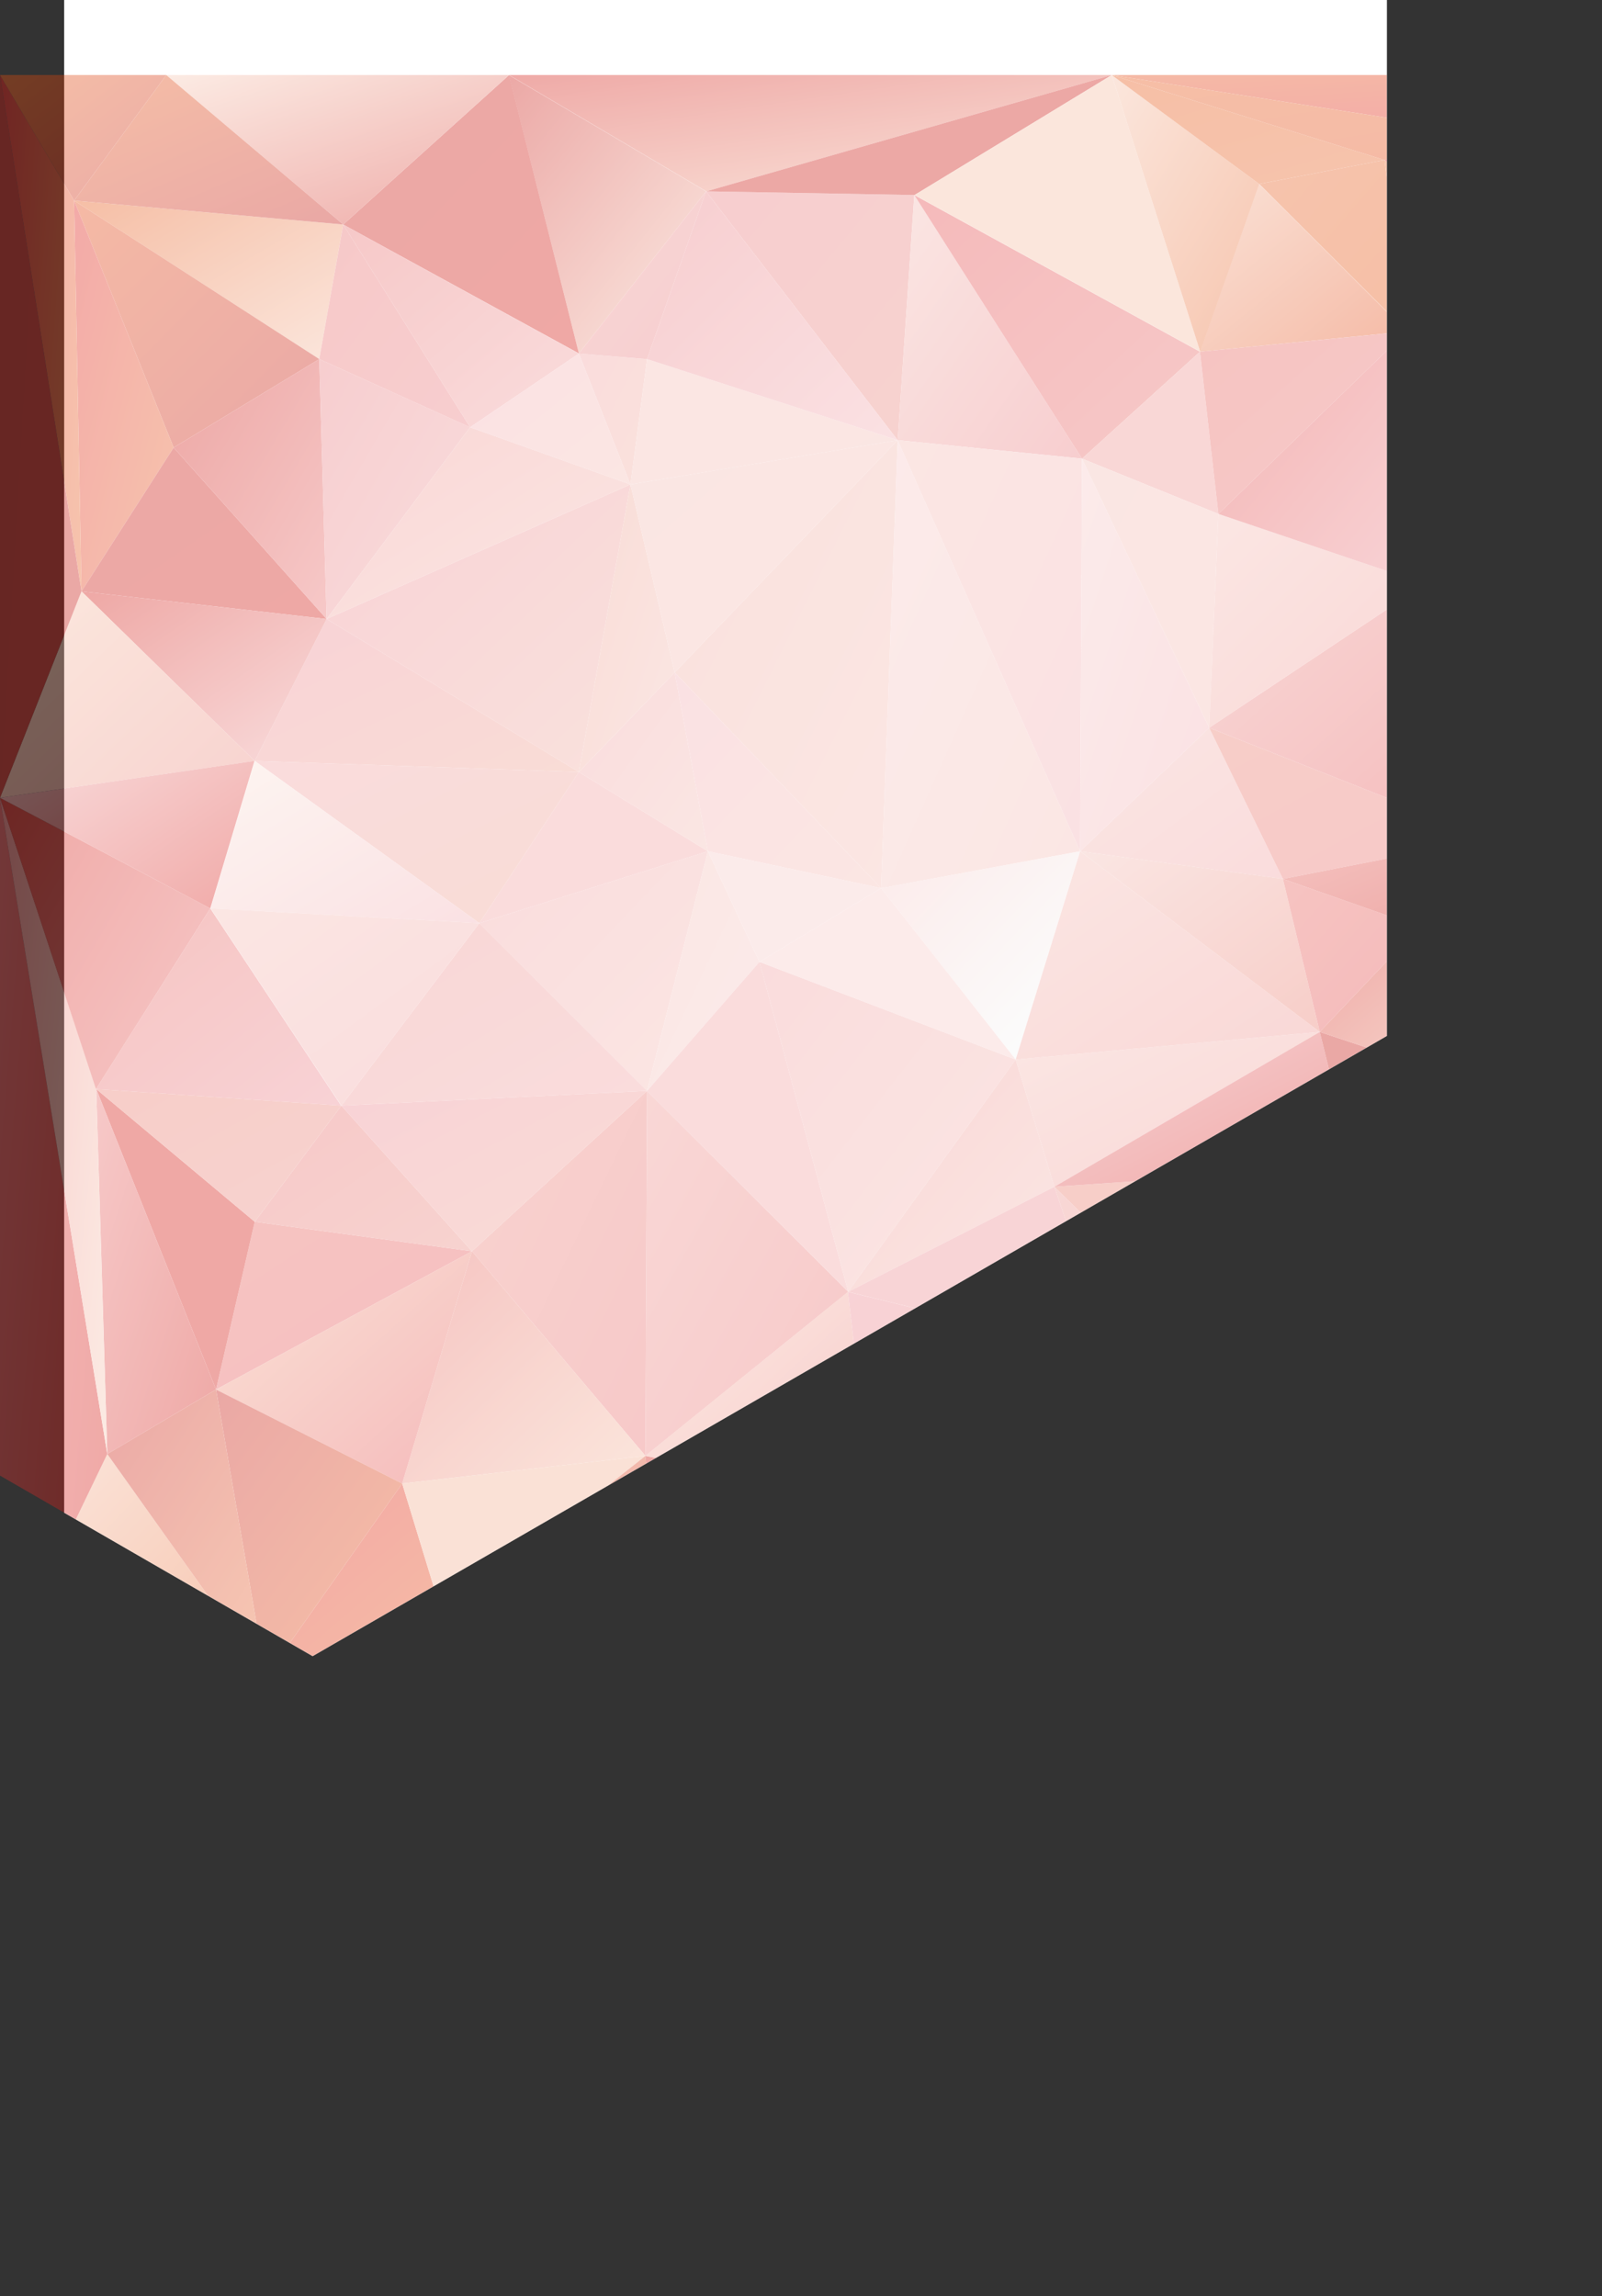 <svg xmlns="http://www.w3.org/2000/svg" xmlns:xlink="http://www.w3.org/1999/xlink" width="950.715" height="1362.639" viewBox="0 0 950.715 1362.639"><rect x="0" y="0" width="950.715" height="1362.639" fill="#333333" stroke="none"/><defs><style>.cls-1{fill:none;}.cls-2{clip-path:url(#clip-path);}.cls-3{fill:#fff;}.cls-4{opacity:0.36;}.cls-5{fill:url(#linear-gradient);}.cls-6{fill:url(#linear-gradient-2);}.cls-7{fill:url(#linear-gradient-3);}.cls-8{fill:url(#linear-gradient-4);}.cls-9{fill:url(#linear-gradient-5);}.cls-10{fill:url(#linear-gradient-6);}.cls-11{fill:url(#linear-gradient-7);}.cls-12{fill:url(#linear-gradient-8);}.cls-13{fill:url(#linear-gradient-9);}.cls-14{fill:url(#linear-gradient-10);}.cls-15{fill:url(#linear-gradient-11);}.cls-16{fill:url(#linear-gradient-12);}.cls-17{fill:url(#linear-gradient-13);}.cls-18{fill:url(#linear-gradient-14);}.cls-19{fill:url(#linear-gradient-15);}.cls-20{fill:url(#linear-gradient-16);}.cls-21{fill:url(#linear-gradient-17);}.cls-22{fill:url(#linear-gradient-18);}.cls-23{fill:url(#linear-gradient-19);}.cls-24{fill:url(#linear-gradient-20);}.cls-25{fill:url(#linear-gradient-21);}.cls-26{fill:url(#linear-gradient-22);}.cls-27{fill:url(#linear-gradient-23);}.cls-28{fill:url(#linear-gradient-24);}.cls-29{fill:url(#linear-gradient-25);}.cls-30{fill:url(#linear-gradient-26);}.cls-31{fill:url(#linear-gradient-27);}.cls-32{fill:url(#linear-gradient-28);}.cls-33{fill:url(#linear-gradient-29);}.cls-34{fill:url(#linear-gradient-30);}.cls-35{fill:url(#linear-gradient-31);}.cls-36{fill:url(#linear-gradient-32);}.cls-37{fill:url(#linear-gradient-33);}.cls-38{fill:url(#linear-gradient-34);}.cls-39{fill:url(#linear-gradient-35);}.cls-40{fill:url(#linear-gradient-36);}.cls-41{fill:url(#linear-gradient-37);}.cls-42{fill:url(#linear-gradient-38);}.cls-43{fill:url(#linear-gradient-39);}.cls-44{fill:url(#linear-gradient-40);}.cls-45{fill:url(#linear-gradient-41);}.cls-46{fill:url(#linear-gradient-42);}.cls-47{fill:url(#linear-gradient-43);}.cls-48{fill:url(#linear-gradient-44);}.cls-49{fill:url(#linear-gradient-45);}.cls-50{fill:url(#linear-gradient-46);}.cls-51{fill:url(#linear-gradient-47);}.cls-52{fill:url(#linear-gradient-48);}.cls-53{fill:url(#linear-gradient-49);}.cls-54{fill:url(#linear-gradient-50);}.cls-55{fill:url(#linear-gradient-51);}.cls-56{fill:url(#linear-gradient-52);}.cls-57{fill:url(#linear-gradient-53);}.cls-58{fill:url(#linear-gradient-54);}.cls-59{fill:url(#linear-gradient-55);}.cls-60{fill:url(#linear-gradient-56);}.cls-61{fill:url(#linear-gradient-57);}.cls-62{fill:url(#linear-gradient-58);}.cls-63{fill:url(#linear-gradient-59);}.cls-64{fill:url(#linear-gradient-60);}.cls-65{fill:url(#linear-gradient-61);}.cls-66{fill:url(#linear-gradient-62);}.cls-67{fill:url(#linear-gradient-63);}.cls-68{fill:url(#linear-gradient-64);}.cls-69{fill:url(#linear-gradient-65);}.cls-70{fill:url(#linear-gradient-66);}.cls-71{fill:url(#linear-gradient-67);}.cls-72{fill:url(#linear-gradient-68);}.cls-73{fill:url(#linear-gradient-69);}.cls-74{fill:url(#linear-gradient-70);}.cls-75{fill:url(#linear-gradient-71);}.cls-76{fill:url(#linear-gradient-72);}.cls-77{fill:url(#linear-gradient-73);}.cls-78{fill:url(#linear-gradient-74);}.cls-79{fill:url(#linear-gradient-75);}.cls-80{fill:url(#linear-gradient-76);}.cls-81{fill:url(#linear-gradient-77);}.cls-82{fill:url(#linear-gradient-78);}.cls-83{fill:url(#linear-gradient-79);}.cls-84{fill:url(#linear-gradient-80);}.cls-85{fill:url(#linear-gradient-81);}.cls-86{fill:url(#linear-gradient-82);}.cls-87{fill:url(#linear-gradient-83);}.cls-88{fill:url(#linear-gradient-84);}.cls-89{fill:url(#linear-gradient-85);}.cls-90{fill:url(#linear-gradient-86);}.cls-91{fill:url(#linear-gradient-87);}.cls-92{fill:url(#linear-gradient-88);}.cls-93{fill:url(#linear-gradient-89);}.cls-94{fill:url(#linear-gradient-90);}.cls-95{fill:url(#linear-gradient-91);}.cls-96{fill:url(#linear-gradient-92);}.cls-97{fill:url(#linear-gradient-93);}.cls-98{fill:url(#linear-gradient-94);}.cls-99{fill:url(#linear-gradient-95);}.cls-100{fill:url(#linear-gradient-96);}.cls-101{fill:url(#linear-gradient-97);}.cls-102{fill:url(#linear-gradient-98);}.cls-103{fill:url(#linear-gradient-99);}.cls-104{fill:url(#linear-gradient-100);}.cls-105{fill:url(#linear-gradient-101);}.cls-106{fill:url(#linear-gradient-102);}.cls-107{fill:url(#linear-gradient-103);}.cls-108{fill:url(#linear-gradient-104);}.cls-109{fill:url(#linear-gradient-105);}.cls-110{fill:url(#linear-gradient-106);}.cls-111{fill:url(#linear-gradient-107);}.cls-112{fill:url(#linear-gradient-108);}.cls-113{fill:url(#linear-gradient-109);}.cls-114{fill:url(#linear-gradient-110);}.cls-115{fill:url(#linear-gradient-111);}.cls-116{fill:url(#linear-gradient-112);}.cls-117{fill:url(#linear-gradient-113);}.cls-118{fill:url(#linear-gradient-114);}.cls-119{fill:url(#linear-gradient-115);}.cls-120{fill:url(#linear-gradient-116);}.cls-121{fill:url(#linear-gradient-117);}.cls-122{fill:url(#linear-gradient-118);}.cls-123{fill:url(#linear-gradient-119);}.cls-124{fill:url(#linear-gradient-120);}.cls-125{fill:url(#linear-gradient-121);}.cls-126{fill:url(#linear-gradient-122);}.cls-127{fill:url(#linear-gradient-123);}.cls-128{fill:url(#linear-gradient-124);}.cls-129{fill:url(#linear-gradient-125);}.cls-130{fill:url(#linear-gradient-126);}.cls-131{fill:url(#linear-gradient-127);}.cls-132{fill:url(#linear-gradient-128);}.cls-133{fill:url(#linear-gradient-129);}.cls-134{fill:url(#linear-gradient-130);}.cls-135{fill:url(#linear-gradient-131);}.cls-136{fill:url(#linear-gradient-132);}.cls-137{fill:url(#linear-gradient-133);}</style><clipPath id="clip-path" transform="translate(-452.04 -489.495)"><polygon class="cls-1" points="0 368.095 0 1104.284 637.559 1472.379 1275.117 1104.284 1275.117 368.095 637.559 0 0 368.095"/></clipPath><linearGradient id="linear-gradient" x1="-1550.542" y1="3691.65" x2="-1549.448" y2="3690.556" gradientTransform="matrix(146, 0, 0, -86, 226453.38, 317583.026)" gradientUnits="userSpaceOnUse"><stop offset="0" stop-color="#e54d08"/><stop offset="1" stop-color="#f4ba9f"/></linearGradient><linearGradient id="linear-gradient-2" x1="-1557.719" y1="3697.194" x2="-1556.625" y2="3696.1" gradientTransform="matrix(133, 0, 0, -134, 207212.058, 495551.666)" gradientUnits="userSpaceOnUse"><stop offset="0" stop-color="#e33f06"/><stop offset="1" stop-color="#c30d06"/></linearGradient><linearGradient id="linear-gradient-3" x1="-1671.264" y1="3700.94" x2="-1670.171" y2="3699.846" gradientTransform="matrix(54, 0, 0, -212, 90284.02, 784750.706)" gradientUnits="userSpaceOnUse"><stop offset="0" stop-color="#de130d"/><stop offset="1" stop-color="#e75b1b"/></linearGradient><linearGradient id="linear-gradient-4" x1="-1557.778" y1="3692.402" x2="-1556.685" y2="3691.308" gradientTransform="matrix(133, 0, 0, -93, 207216.058, 343670.786)" gradientUnits="userSpaceOnUse"><stop offset="0" stop-color="#c70d06"/><stop offset="1" stop-color="#d00e06"/></linearGradient><linearGradient id="linear-gradient-5" x1="-1604.145" y1="3697.886" x2="-1603.051" y2="3696.792" gradientTransform="matrix(83, 0, 0, -141, 133260.97, 521591.426)" gradientUnits="userSpaceOnUse"><stop offset="0" stop-color="#cd0d06"/><stop offset="1" stop-color="#e76867"/></linearGradient><linearGradient id="linear-gradient-6" x1="-1560.477" y1="3697.315" x2="-1559.383" y2="3696.222" gradientTransform="matrix(128, 0, 0, -133, 199957.549, 491793.986)" gradientUnits="userSpaceOnUse"><stop offset="0" stop-color="#c60d06"/><stop offset="1" stop-color="#d30e06"/></linearGradient><linearGradient id="linear-gradient-7" x1="-1535.479" y1="3685.976" x2="-1534.164" y2="3684.66" gradientTransform="matrix(186, 0, 0, -63, 285707.45, 232256.386)" gradientUnits="userSpaceOnUse"><stop offset="0" stop-color="#f6c7b2"/><stop offset="1" stop-color="#cf0e06"/></linearGradient><linearGradient id="linear-gradient-8" x1="-1550.991" y1="3685.396" x2="-1549.694" y2="3684.098" gradientTransform="matrix(146, 0, 0, -62, 226453.38, 228549.706)" gradientUnits="userSpaceOnUse"><stop offset="0" stop-color="#e54d08"/><stop offset="1" stop-color="#c30d06"/></linearGradient><linearGradient id="linear-gradient-9" x1="-1576.364" y1="3697.294" x2="-1575.16" y2="3696.091" gradientTransform="matrix(107, 0, 0, -133, 168965.412, 491793.986)" gradientUnits="userSpaceOnUse"><stop offset="0" stop-color="#c80d06"/><stop offset="1" stop-color="#f6c7b2"/></linearGradient><linearGradient id="linear-gradient-10" x1="-1570.85" y1="3697.587" x2="-1569.756" y2="3696.493" gradientTransform="matrix(113, 0, 0, -135, 177953.023, 499254.346)" gradientUnits="userSpaceOnUse"><stop offset="0" stop-color="#e9767a"/><stop offset="1" stop-color="#ea837a"/></linearGradient><linearGradient id="linear-gradient-11" x1="-1564.963" y1="3702.015" x2="-1563.869" y2="3700.921" gradientTransform="matrix(121, 0, 0, -243, 189776.837, 899818.785)" gradientUnits="userSpaceOnUse"><stop offset="0" stop-color="#f0ac9f"/><stop offset="1" stop-color="#f4bab2"/></linearGradient><linearGradient id="linear-gradient-12" x1="-1588.311" y1="3700.551" x2="-1587.216" y2="3699.456" gradientTransform="matrix(95, 0, 0, -198, 151184.191, 733326.186)" gradientUnits="userSpaceOnUse"><stop offset="0" stop-color="#ec837a"/><stop offset="1" stop-color="#e96867"/></linearGradient><linearGradient id="linear-gradient-13" x1="-1573.757" y1="3700.248" x2="-1572.663" y2="3699.153" gradientTransform="matrix(110, 0, 0, -198, 173479.718, 733326.186)" gradientUnits="userSpaceOnUse"><stop offset="0" stop-color="#ee908c"/><stop offset="1" stop-color="#e96867"/></linearGradient><linearGradient id="linear-gradient-14" x1="-1558.312" y1="3695.977" x2="-1557.217" y2="3694.883" gradientTransform="matrix(132, 0, 0, -126, 205909.956, 466460.226)" gradientUnits="userSpaceOnUse"><stop offset="0" stop-color="#e55b54"/><stop offset="1" stop-color="#f4ba9f"/></linearGradient><linearGradient id="linear-gradient-15" x1="-1554.303" y1="3691.714" x2="-1553.211" y2="3690.621" gradientTransform="matrix(139, 0, 0, -91, 216169.668, 336675.426)" gradientUnits="userSpaceOnUse"><stop offset="0" stop-color="#e55b54"/><stop offset="1" stop-color="#e54d54"/></linearGradient><linearGradient id="linear-gradient-16" x1="-1554.145" y1="3696.282" x2="-1553.051" y2="3695.188" gradientTransform="matrix(139, 0, 0, -126, 216169.668, 466460.226)" gradientUnits="userSpaceOnUse"><stop offset="0" stop-color="#f2ac8c"/><stop offset="1" stop-color="#e33f41"/></linearGradient><linearGradient id="linear-gradient-17" x1="-1599.939" y1="3698.921" x2="-1598.845" y2="3697.827" gradientTransform="matrix(86, 0, 0, -163, 137659.276, 603556.386)" gradientUnits="userSpaceOnUse"><stop offset="0" stop-color="#d40e06"/><stop offset="1" stop-color="#d10e06"/></linearGradient><linearGradient id="linear-gradient-18" x1="-1638.97" y1="3700.198" x2="-1637.876" y2="3699.105" gradientTransform="matrix(65, 0, 0, -198, 106577.139, 733325.186)" gradientUnits="userSpaceOnUse"><stop offset="0" stop-color="#e76867"/><stop offset="1" stop-color="#d10e06"/></linearGradient><linearGradient id="linear-gradient-19" x1="-1582.234" y1="3696.646" x2="-1581.095" y2="3695.507" gradientTransform="matrix(101, 0, 0, -133, 159925.802, 492488.986)" gradientUnits="userSpaceOnUse"><stop offset="0" stop-color="#c50d06"/><stop offset="1" stop-color="#e54d08"/></linearGradient><linearGradient id="linear-gradient-20" x1="-1591.472" y1="3692.316" x2="-1590.245" y2="3691.089" gradientTransform="matrix(93, 0, 0, -98, 148018.988, 362755.186)" gradientUnits="userSpaceOnUse"><stop offset="0" stop-color="#f2ac8c"/><stop offset="1" stop-color="#e75b1b"/></linearGradient><linearGradient id="linear-gradient-21" x1="-1599.917" y1="3696.854" x2="-1598.715" y2="3695.652" gradientTransform="matrix(86, 0, 0, -133, 137665.276, 492488.986)" gradientUnits="userSpaceOnUse"><stop offset="0" stop-color="#c60d06"/><stop offset="1" stop-color="#e9682e"/></linearGradient><linearGradient id="linear-gradient-22" x1="-1587.583" y1="3689.713" x2="-1586.489" y2="3688.619" gradientTransform="matrix(96, 0, 0, -82, 152552.293, 303448.306)" gradientUnits="userSpaceOnUse"><stop offset="0" stop-color="#dd0b05"/><stop offset="1" stop-color="#e33f06"/></linearGradient><linearGradient id="linear-gradient-23" x1="-1558.07" y1="3690.939" x2="-1556.976" y2="3689.845" gradientTransform="matrix(132, 0, 0, -87, 205909.956, 321971.706)" gradientUnits="userSpaceOnUse"><stop offset="0" stop-color="#f2ac8c"/><stop offset="1" stop-color="#f2ac8c"/></linearGradient><linearGradient id="linear-gradient-24" x1="-1530.786" y1="3596.295" x2="-1523.663" y2="3589.172" gradientTransform="matrix(214, 0, 0, -13, 327204.299, 47687.386)" gradientUnits="userSpaceOnUse"><stop offset="0" stop-color="#e33f06"/><stop offset="1" stop-color="#be0d06"/></linearGradient><linearGradient id="linear-gradient-25" x1="-1567.373" y1="3690.875" x2="-1566.279" y2="3689.781" gradientTransform="matrix(118, 0, 0, -87, 185210.532, 321971.706)" gradientUnits="userSpaceOnUse"><stop offset="0" stop-color="#e9682e"/><stop offset="1" stop-color="#ce0e06"/></linearGradient><linearGradient id="linear-gradient-26" x1="-1563.784" y1="3690.233" x2="-1562.69" y2="3689.14" gradientTransform="matrix(123, 0, 0, -84, 192721.04, 310848.666)" gradientUnits="userSpaceOnUse"><stop offset="0" stop-color="#d10e06"/><stop offset="1" stop-color="#d50e08"/></linearGradient><linearGradient id="linear-gradient-27" x1="-1563.696" y1="3694.859" x2="-1562.602" y2="3693.765" gradientTransform="matrix(123, 0, 0, -113, 192721.04, 418282.386)" gradientUnits="userSpaceOnUse"><stop offset="0" stop-color="#f6c7b2"/><stop offset="1" stop-color="#e96867"/></linearGradient><linearGradient id="linear-gradient-28" x1="-1508.018" y1="3594.74" x2="-1504.706" y2="3591.428" gradientTransform="matrix(386, 0, 0, -13, 581781.799, 47687.386)" gradientUnits="userSpaceOnUse"><stop offset="0" stop-color="#e75b1b"/><stop offset="1" stop-color="#ce0e06"/></linearGradient><linearGradient id="linear-gradient-29" x1="-1540.068" y1="3686.224" x2="-1538.636" y2="3684.792" gradientTransform="matrix(172, 0, 0, -68, 265254.026, 251549.786)" gradientUnits="userSpaceOnUse"><stop offset="0" stop-color="#d50e08"/><stop offset="1" stop-color="#e96867"/></linearGradient><linearGradient id="linear-gradient-30" x1="-1610.143" y1="3686.178" x2="-1608.788" y2="3684.823" gradientTransform="matrix(79, 0, 0, -68, 127719.564, 251549.786)" gradientUnits="userSpaceOnUse"><stop offset="0" stop-color="#ea767a"/><stop offset="1" stop-color="#e55b54"/></linearGradient><linearGradient id="linear-gradient-31" x1="-1555.412" y1="3677.435" x2="-1554.318" y2="3676.341" gradientTransform="matrix(137, 0, 0, -49, 213622.465, 181122.866)" gradientUnits="userSpaceOnUse"><stop offset="0" stop-color="#ce0e06"/><stop offset="1" stop-color="#cf0e06"/></linearGradient><linearGradient id="linear-gradient-32" x1="-1582.85" y1="3697.33" x2="-1581.756" y2="3696.236" gradientTransform="matrix(100, 0, 0, -143, 158983.7, 529537.786)" gradientUnits="userSpaceOnUse"><stop offset="0" stop-color="#e34d41"/><stop offset="1" stop-color="#e55b54"/></linearGradient><linearGradient id="linear-gradient-33" x1="-1553.782" y1="3694.687" x2="-1552.688" y2="3693.593" gradientTransform="matrix(139, 0, 0, -111, 216707.668, 410892.026)" gradientUnits="userSpaceOnUse"><stop offset="0" stop-color="#f4ba9f"/><stop offset="1" stop-color="#e34d41"/></linearGradient><linearGradient id="linear-gradient-34" x1="-1553.937" y1="3696.343" x2="-1552.842" y2="3695.248" gradientTransform="matrix(139, 0, 0, -128, 216707.668, 473829.586)" gradientUnits="userSpaceOnUse"><stop offset="0" stop-color="#d10e06"/><stop offset="1" stop-color="#c30d06"/></linearGradient><linearGradient id="linear-gradient-35" x1="-1558.921" y1="3696.41" x2="-1557.826" y2="3695.315" gradientTransform="matrix(130, 0, 0, -128, 203465.753, 473829.586)" gradientUnits="userSpaceOnUse"><stop offset="0" stop-color="#e54d08"/><stop offset="1" stop-color="#de130d"/></linearGradient><linearGradient id="linear-gradient-36" x1="-1558.865" y1="3691.565" x2="-1557.744" y2="3690.444" gradientTransform="matrix(130, 0, 0, -89, 203465.753, 329194.066)" gradientUnits="userSpaceOnUse"><stop offset="0" stop-color="#e54d08"/><stop offset="1" stop-color="#dd0b05"/></linearGradient><linearGradient id="linear-gradient-37" x1="-1616.807" y1="3688.427" x2="-1615.713" y2="3687.334" gradientTransform="matrix(75, 0, 0, -76, 122081.156, 281158.226)" gradientUnits="userSpaceOnUse"><stop offset="0" stop-color="#e75b1b"/><stop offset="1" stop-color="#e54d08"/></linearGradient><linearGradient id="linear-gradient-38" x1="-1626.365" y1="3692.487" x2="-1625.271" y2="3691.393" gradientTransform="matrix(70, 0, 0, -95, 114719.648, 351529.146)" gradientUnits="userSpaceOnUse"><stop offset="0" stop-color="#e54d08"/><stop offset="1" stop-color="#e33f06"/></linearGradient><linearGradient id="linear-gradient-39" x1="-1515.725" y1="3595.462" x2="-1508.199" y2="3587.936" gradientTransform="matrix(307, 0, 0, -13, 465239.762, 47682.386)" gradientUnits="userSpaceOnUse"><stop offset="0" stop-color="#d00e06"/><stop offset="1" stop-color="#c80d06"/></linearGradient><linearGradient id="linear-gradient-40" x1="-1540.867" y1="3662.026" x2="-1538.69" y2="3659.849" gradientTransform="matrix(170, 0, 0, -32, 262602.822, 118096.306)" gradientUnits="userSpaceOnUse"><stop offset="0" stop-color="#c80d06"/><stop offset="1" stop-color="#c20d06"/></linearGradient><linearGradient id="linear-gradient-41" x1="-1605.214" y1="3691.388" x2="-1603.433" y2="3689.608" gradientTransform="matrix(82, 0, 0, -88, 132441.869, 325670.386)" gradientUnits="userSpaceOnUse"><stop offset="0" stop-color="#e75b1b"/><stop offset="1" stop-color="#e75b1b"/></linearGradient><linearGradient id="linear-gradient-42" x1="-1781.602" y1="3700.406" x2="-1778.652" y2="3697.457" gradientTransform="matrix(34, 0, 0, -183, 61471.985, 677804.986)" gradientUnits="userSpaceOnUse"><stop offset="0" stop-color="#e54d08"/><stop offset="1" stop-color="#e75b1b"/></linearGradient><linearGradient id="linear-gradient-43" x1="-1575.479" y1="3701.632" x2="-1574.385" y2="3700.538" gradientTransform="matrix(108, 0, 0, -243, 170647.514, 899818.785)" gradientUnits="userSpaceOnUse"><stop offset="0" stop-color="#f6c7c5"/><stop offset="1" stop-color="#f4bab2"/></linearGradient><linearGradient id="linear-gradient-44" x1="-1575.043" y1="3695.213" x2="-1573.949" y2="3694.119" gradientTransform="matrix(108, 0, 0, -113, 170647.514, 418043.386)" gradientUnits="userSpaceOnUse"><stop offset="0" stop-color="#f6c7c5"/><stop offset="1" stop-color="#f4ffff"/></linearGradient><linearGradient id="linear-gradient-45" x1="-1573.456" y1="3690.273" x2="-1572.362" y2="3689.179" gradientTransform="matrix(110, 0, 0, -82, 173715.718, 303038.306)" gradientUnits="userSpaceOnUse"><stop offset="0" stop-color="#f2bab2"/><stop offset="1" stop-color="#f09e9f"/></linearGradient><linearGradient id="linear-gradient-46" x1="-1547.709" y1="3690.194" x2="-1546.615" y2="3689.1" gradientTransform="matrix(152, 0, 0, -82, 235949.991, 303038.306)" gradientUnits="userSpaceOnUse"><stop offset="0" stop-color="#e97667"/><stop offset="1" stop-color="#e96867"/></linearGradient><linearGradient id="linear-gradient-47" x1="-1547.526" y1="3697.475" x2="-1546.431" y2="3696.381" gradientTransform="matrix(152, 0, 0, -138, 235949.991, 510590.386)" gradientUnits="userSpaceOnUse"><stop offset="0" stop-color="#ee908c"/><stop offset="1" stop-color="#e13f41"/></linearGradient><linearGradient id="linear-gradient-48" x1="-1651.043" y1="3697.276" x2="-1649.949" y2="3696.182" gradientTransform="matrix(60, 0, 0, -137, 99887.63, 506745.706)" xlink:href="#linear-gradient-14"/><linearGradient id="linear-gradient-49" x1="-1583.059" y1="3697.687" x2="-1581.966" y2="3696.593" gradientTransform="matrix(100, 0, 0, -143, 158815.7, 528917.786)" gradientUnits="userSpaceOnUse"><stop offset="0" stop-color="#f2bab2"/><stop offset="1" stop-color="#ea767a"/></linearGradient><linearGradient id="linear-gradient-50" x1="-1582.571" y1="3701.621" x2="-1581.477" y2="3700.528" gradientTransform="matrix(100, 0, 0, -223, 158815.7, 825665.186)" gradientUnits="userSpaceOnUse"><stop offset="0" stop-color="#f4bab2"/><stop offset="1" stop-color="#f2acb2"/></linearGradient><linearGradient id="linear-gradient-51" x1="-1546.374" y1="3697.914" x2="-1545.281" y2="3696.82" gradientTransform="matrix(155, 0, 0, -143, 240230.296, 528917.786)" gradientUnits="userSpaceOnUse"><stop offset="0" stop-color="#e33f41"/><stop offset="1" stop-color="#e76867"/></linearGradient><linearGradient id="linear-gradient-52" x1="-1626.911" y1="3700.874" x2="-1625.817" y2="3699.781" gradientTransform="matrix(70, 0, 0, -213, 114511.648, 788598.385)" gradientUnits="userSpaceOnUse"><stop offset="0" stop-color="#f6c7c5"/><stop offset="1" stop-color="#f2acb2"/></linearGradient><linearGradient id="linear-gradient-53" x1="-1571.881" y1="3692.148" x2="-1570.787" y2="3691.054" gradientTransform="matrix(112, 0, 0, -91, 176740.921, 336112.426)" gradientUnits="userSpaceOnUse"><stop offset="0" stop-color="#f2ac8c"/><stop offset="1" stop-color="#e33f06"/></linearGradient><linearGradient id="linear-gradient-54" x1="-1511.618" y1="3679.082" x2="-1510.198" y2="3677.662" gradientTransform="matrix(327, 0, 0, -48, 494587.796, 176638.186)" gradientUnits="userSpaceOnUse"><stop offset="0" stop-color="#d10e06"/><stop offset="1" stop-color="#f4ba9f"/></linearGradient><linearGradient id="linear-gradient-55" x1="-1527.138" y1="3680.336" x2="-1525.526" y2="3678.724" gradientTransform="matrix(220, 0, 0, -50, 336323.91, 184053.546)" gradientUnits="userSpaceOnUse"><stop offset="0" stop-color="#d10e06"/><stop offset="1" stop-color="#c60d06"/></linearGradient><linearGradient id="linear-gradient-56" x1="-1546.253" y1="3697.491" x2="-1545.159" y2="3696.397" gradientTransform="matrix(155, 0, 0, -135, 240230.296, 499206.346)" gradientUnits="userSpaceOnUse"><stop offset="0" stop-color="#f4ba9f"/><stop offset="1" stop-color="#f4ba9f"/></linearGradient><linearGradient id="linear-gradient-57" x1="-1608.36" y1="3697.509" x2="-1607.19" y2="3696.338" gradientTransform="matrix(80, 0, 0, -135, 129329.665, 499206.346)" gradientUnits="userSpaceOnUse"><stop offset="0" stop-color="#f4ba9f"/><stop offset="1" stop-color="#e75b1b"/></linearGradient><linearGradient id="linear-gradient-58" x1="-1523.061" y1="3615.992" x2="-1521.409" y2="3614.34" gradientTransform="matrix(239, 0, 0, -15, 364665.843, 54284.746)" gradientUnits="userSpaceOnUse"><stop offset="0" stop-color="#e33f06"/><stop offset="1" stop-color="#de130d"/></linearGradient><linearGradient id="linear-gradient-59" x1="-1630.575" y1="3697.364" x2="-1629.482" y2="3696.27" gradientTransform="matrix(68, 0, 0, -133, 111728.444, 491885.986)" gradientUnits="userSpaceOnUse"><stop offset="0" stop-color="#c20d06"/><stop offset="1" stop-color="#c00d06"/></linearGradient><linearGradient id="linear-gradient-60" x1="-1707.272" y1="3691.16" x2="-1706.178" y2="3690.066" gradientTransform="matrix(45, 0, 0, -82, 77720.104, 302712.306)" gradientUnits="userSpaceOnUse"><stop offset="0" stop-color="#dd0b05"/><stop offset="1" stop-color="#de130d"/></linearGradient><linearGradient id="linear-gradient-61" x1="-1563.262" y1="3690.151" x2="-1562.168" y2="3689.057" gradientTransform="matrix(124, 0, 0, -82, 194111.142, 303062.306)" gradientUnits="userSpaceOnUse"><stop offset="0" stop-color="#f09e9f"/><stop offset="1" stop-color="#f09e9f"/></linearGradient><linearGradient id="linear-gradient-62" x1="-1562.927" y1="3696.874" x2="-1561.833" y2="3695.78" gradientTransform="matrix(124, 0, 0, -130, 194111.142, 481073.946)" gradientUnits="userSpaceOnUse"><stop offset="0" stop-color="#f09e9f"/><stop offset="1" stop-color="#f4bab2"/></linearGradient><linearGradient id="linear-gradient-63" x1="-1627.037" y1="3693.086" x2="-1625.943" y2="3691.992" gradientTransform="matrix(70, 0, 0, -97, 114239.648, 358623.506)" gradientUnits="userSpaceOnUse"><stop offset="0" stop-color="#f09e9f"/><stop offset="1" stop-color="#f2bab2"/></linearGradient><linearGradient id="linear-gradient-64" x1="-1572.107" y1="3695.356" x2="-1571.013" y2="3694.262" gradientTransform="matrix(112, 0, 0, -117, 176455.921, 432777.106)" gradientUnits="userSpaceOnUse"><stop offset="0" stop-color="#f2acb2"/><stop offset="1" stop-color="#f4bab2"/></linearGradient><linearGradient id="linear-gradient-65" x1="-1648.843" y1="3696.557" x2="-1647.749" y2="3695.463" gradientTransform="matrix(61, 0, 0, -130, 100955.732, 481073.946)" gradientUnits="userSpaceOnUse"><stop offset="0" stop-color="#f4bab2"/><stop offset="1" stop-color="#f4c7c5"/></linearGradient><linearGradient id="linear-gradient-66" x1="-1574.418" y1="3699.708" x2="-1573.324" y2="3698.613" gradientTransform="matrix(109, 0, 0, -179, 172000.616, 662810.266)" xlink:href="#linear-gradient-61"/><linearGradient id="linear-gradient-67" x1="-1589.499" y1="3683.843" x2="-1588.405" y2="3682.749" gradientTransform="matrix(94, 0, 0, -60, 149832.09, 221536.346)" gradientUnits="userSpaceOnUse"><stop offset="0" stop-color="#f4c7c5"/><stop offset="1" stop-color="#f4c7c5"/></linearGradient><linearGradient id="linear-gradient-68" x1="-1554.044" y1="3699.675" x2="-1552.949" y2="3698.581" gradientTransform="matrix(139, 0, 0, -179, 216464.668, 662810.266)" xlink:href="#linear-gradient-62"/><linearGradient id="linear-gradient-69" x1="-1554.045" y1="3692.3" x2="-1552.951" y2="3691.206" gradientTransform="matrix(139, 0, 0, -93, 216464.668, 343909.786)" gradientUnits="userSpaceOnUse"><stop offset="0" stop-color="#f6c7c5"/><stop offset="1" stop-color="#f6c7c5"/></linearGradient><linearGradient id="linear-gradient-70" x1="-1571.897" y1="3696.198" x2="-1570.803" y2="3695.105" gradientTransform="matrix(112, 0, 0, -126, 176549.921, 466356.226)" gradientUnits="userSpaceOnUse"><stop offset="0" stop-color="#ee908c"/><stop offset="1" stop-color="#f2bab2"/></linearGradient><linearGradient id="linear-gradient-71" x1="-1543.324" y1="3692.275" x2="-1542.23" y2="3691.181" gradientTransform="matrix(162, 0, 0, -93, 250667.008, 344060.786)" gradientUnits="userSpaceOnUse"><stop offset="0" stop-color="#e97667"/><stop offset="1" stop-color="#e97667"/></linearGradient><linearGradient id="linear-gradient-72" x1="-1542.29" y1="3690.586" x2="-1541.196" y2="3689.492" gradientTransform="matrix(165, 0, 0, -84, 255086.314, 310618.666)" gradientUnits="userSpaceOnUse"><stop offset="0" stop-color="#f4bab2"/><stop offset="1" stop-color="#ec908c"/></linearGradient><linearGradient id="linear-gradient-73" x1="-1542.54" y1="3694.813" x2="-1541.446" y2="3693.719" gradientTransform="matrix(165, 0, 0, -113, 255086.314, 418043.386)" gradientUnits="userSpaceOnUse"><stop offset="0" stop-color="#f4bab2"/><stop offset="1" stop-color="#ee908c"/></linearGradient><linearGradient id="linear-gradient-74" x1="-1543.495" y1="3690.521" x2="-1542.401" y2="3689.427" gradientTransform="matrix(162, 0, 0, -84, 250667.008, 310618.666)" gradientUnits="userSpaceOnUse"><stop offset="0" stop-color="#ec838c"/><stop offset="1" stop-color="#d20e06"/></linearGradient><linearGradient id="linear-gradient-75" x1="-1558.862" y1="3693.281" x2="-1557.768" y2="3692.188" gradientTransform="matrix(130, 0, 0, -98, 203317.753, 362428.186)" gradientUnits="userSpaceOnUse"><stop offset="0" stop-color="#f2bab2"/><stop offset="1" stop-color="#e97667"/></linearGradient><linearGradient id="linear-gradient-76" x1="-1572.55" y1="3687.876" x2="-1571.455" y2="3686.781" gradientTransform="matrix(111, 0, 0, -73, 175325.819, 269834.186)" gradientUnits="userSpaceOnUse"><stop offset="0" stop-color="#c60d06"/><stop offset="1" stop-color="#c40d06"/></linearGradient><linearGradient id="linear-gradient-77" x1="-1552.017" y1="3694.77" x2="-1550.923" y2="3693.676" gradientTransform="matrix(143, 0, 0, -113, 222433.075, 418282.386)" gradientUnits="userSpaceOnUse"><stop offset="0" stop-color="#ec838c"/><stop offset="1" stop-color="#ea767a"/></linearGradient><linearGradient id="linear-gradient-78" x1="-1551.911" y1="3691.999" x2="-1550.818" y2="3690.905" gradientTransform="matrix(143, 0, 0, -92, 222433.075, 340364.106)" gradientUnits="userSpaceOnUse"><stop offset="0" stop-color="#ec838c"/><stop offset="1" stop-color="#ec908c"/></linearGradient><linearGradient id="linear-gradient-79" x1="-1559.079" y1="3692.729" x2="-1557.986" y2="3691.635" gradientTransform="matrix(130, 0, 0, -97, 203204.753, 358994.506)" gradientUnits="userSpaceOnUse"><stop offset="0" stop-color="#e54d54"/><stop offset="1" stop-color="#d00e06"/></linearGradient><linearGradient id="linear-gradient-80" x1="-1569.456" y1="3696.659" x2="-1568.362" y2="3695.565" gradientTransform="matrix(115, 0, 0, -133, 181082.226, 492470.986)" gradientUnits="userSpaceOnUse"><stop offset="0" stop-color="#c60d06"/><stop offset="1" stop-color="#c60d06"/></linearGradient><linearGradient id="linear-gradient-81" x1="-1603.915" y1="3691.814" x2="-1602.82" y2="3690.719" gradientTransform="matrix(83, 0, 0, -92, 133738.97, 340364.106)" gradientUnits="userSpaceOnUse"><stop offset="0" stop-color="#ec908c"/><stop offset="1" stop-color="#e97667"/></linearGradient><linearGradient id="linear-gradient-82" x1="-1640.241" y1="3697.712" x2="-1639.147" y2="3696.618" gradientTransform="matrix(64, 0, 0, -143, 105648.037, 529537.786)" gradientUnits="userSpaceOnUse"><stop offset="0" stop-color="#e55b54"/><stop offset="1" stop-color="#f6c7b2"/></linearGradient><linearGradient id="linear-gradient-83" x1="-1618.74" y1="3691.78" x2="-1617.646" y2="3690.686" gradientTransform="matrix(74, 0, 0, -88, 120433.055, 325080.386)" gradientUnits="userSpaceOnUse"><stop offset="0" stop-color="#ec908c"/><stop offset="1" stop-color="#ee908c"/></linearGradient><linearGradient id="linear-gradient-84" x1="-1618.598" y1="3698.224" x2="-1617.504" y2="3697.13" gradientTransform="matrix(74, 0, 0, -146, 120433.055, 540183.826)" gradientUnits="userSpaceOnUse"><stop offset="0" stop-color="#f2bab2"/><stop offset="1" stop-color="#f4bab2"/></linearGradient><linearGradient id="linear-gradient-85" x1="-1571.661" y1="3693.532" x2="-1570.567" y2="3692.438" gradientTransform="matrix(112, 0, 0, -99, 176740.921, 365853.866)" gradientUnits="userSpaceOnUse"><stop offset="0" stop-color="#e55b54"/><stop offset="1" stop-color="#e76867"/></linearGradient><linearGradient id="linear-gradient-86" x1="-1567.857" y1="3695.414" x2="-1566.762" y2="3694.32" gradientTransform="matrix(117, 0, 0, -116, 184146.43, 428983.426)" xlink:href="#linear-gradient-73"/><linearGradient id="linear-gradient-87" x1="-1571.626" y1="3697.49" x2="-1570.531" y2="3696.395" gradientTransform="matrix(112, 0, 0, -137, 176750.921, 506745.706)" gradientUnits="userSpaceOnUse"><stop offset="0" stop-color="#df322e"/><stop offset="1" stop-color="#ec838c"/></linearGradient><linearGradient id="linear-gradient-88" x1="-1549.658" y1="3676.211" x2="-1548.343" y2="3674.897" gradientTransform="matrix(148, 0, 0, -44, 229976.584, 161807.466)" xlink:href="#linear-gradient-42"/><linearGradient id="linear-gradient-89" x1="-1533.188" y1="3663.136" x2="-1531.791" y2="3661.739" gradientTransform="matrix(194, 0, 0, -31, 298061.264, 113607.626)" xlink:href="#linear-gradient-38"/><linearGradient id="linear-gradient-90" x1="-1608.086" y1="3692.881" x2="-1606.992" y2="3691.787" gradientTransform="matrix(80, 0, 0, -93, 129409.665, 343514.786)" xlink:href="#linear-gradient-37"/><linearGradient id="linear-gradient-91" x1="-1608.347" y1="3692.539" x2="-1607.254" y2="3691.445" gradientTransform="matrix(80, 0, 0, -93, 129477.665, 343514.786)" gradientUnits="userSpaceOnUse"><stop offset="0" stop-color="#e75b1b"/><stop offset="1" stop-color="#e33f06"/></linearGradient><linearGradient id="linear-gradient-92" x1="-1608.098" y1="3690.371" x2="-1607.004" y2="3689.277" gradientTransform="matrix(80, 0, 0, -80, 129477.665, 295298.946)" gradientUnits="userSpaceOnUse"><stop offset="0" stop-color="#de130d"/><stop offset="1" stop-color="#de130d"/></linearGradient><linearGradient id="linear-gradient-93" x1="-1538.848" y1="3690.405" x2="-1537.755" y2="3689.311" gradientTransform="matrix(176, 0, 0, -83, 270954.433, 306686.986)" gradientUnits="userSpaceOnUse"><stop offset="0" stop-color="#ec838c"/><stop offset="1" stop-color="#ee9e8c"/></linearGradient><linearGradient id="linear-gradient-94" x1="-1538.485" y1="3691.657" x2="-1537.391" y2="3690.564" gradientTransform="matrix(176, 0, 0, -88, 270954.433, 325302.386)" gradientUnits="userSpaceOnUse"><stop offset="0" stop-color="#f09e9f"/><stop offset="1" stop-color="#ee9e8c"/></linearGradient><linearGradient id="linear-gradient-95" x1="-1557.503" y1="3692.433" x2="-1556.409" y2="3691.339" gradientTransform="matrix(133, 0, 0, -92, 207216.058, 340041.106)" gradientUnits="userSpaceOnUse"><stop offset="0" stop-color="#d10e06"/><stop offset="1" stop-color="#ee9e9f"/></linearGradient><linearGradient id="linear-gradient-96" x1="-1550.905" y1="3691.283" x2="-1549.812" y2="3690.189" gradientTransform="matrix(146, 0, 0, -88, 226527.38, 325302.386)" gradientUnits="userSpaceOnUse"><stop offset="0" stop-color="#fae3d8"/><stop offset="1" stop-color="#f2acb2"/></linearGradient><linearGradient id="linear-gradient-97" x1="-1567.544" y1="3689.31" x2="-1566.451" y2="3688.217" gradientTransform="matrix(118, 0, 0, -79, 185108.532, 292120.266)" gradientUnits="userSpaceOnUse"><stop offset="0" stop-color="#e76867"/><stop offset="1" stop-color="#ea837a"/></linearGradient><linearGradient id="linear-gradient-98" x1="-1542.039" y1="3691.223" x2="-1540.946" y2="3690.13" gradientTransform="matrix(166, 0, 0, -87, 256200.415, 321773.706)" xlink:href="#linear-gradient-93"/><linearGradient id="linear-gradient-99" x1="-1542.306" y1="3693.052" x2="-1541.212" y2="3691.959" gradientTransform="matrix(166, 0, 0, -99, 256200.415, 366174.866)" gradientUnits="userSpaceOnUse"><stop offset="0" stop-color="#ee908c"/><stop offset="1" stop-color="#f09e9f"/></linearGradient><linearGradient id="linear-gradient-100" x1="-1557.504" y1="3687.798" x2="-1556.41" y2="3686.704" gradientTransform="matrix(133, 0, 0, -72, 207224.058, 266157.506)" gradientUnits="userSpaceOnUse"><stop offset="0" stop-color="#e97667"/><stop offset="1" stop-color="#ea837a"/></linearGradient><linearGradient id="linear-gradient-101" x1="-1557.77" y1="3694.169" x2="-1556.677" y2="3693.075" gradientTransform="matrix(133, 0, 0, -107, 207224.058, 395828.306)" gradientUnits="userSpaceOnUse"><stop offset="0" stop-color="#e55b54"/><stop offset="1" stop-color="#ec838c"/></linearGradient><linearGradient id="linear-gradient-102" x1="-1550.59" y1="3694.404" x2="-1549.496" y2="3693.31" gradientTransform="matrix(146, 0, 0, -107, 226527.38, 395828.306)" gradientUnits="userSpaceOnUse"><stop offset="0" stop-color="#f4bab2"/><stop offset="1" stop-color="#f09e9f"/></linearGradient><linearGradient id="linear-gradient-103" x1="-1618.67" y1="3690.427" x2="-1617.574" y2="3689.332" gradientTransform="matrix(74, 0, 0, -83, 120542.055, 306827.986)" gradientUnits="userSpaceOnUse"><stop offset="0" stop-color="#e75b54"/><stop offset="1" stop-color="#e13f41"/></linearGradient><linearGradient id="linear-gradient-104" x1="-1571.5" y1="3678.058" x2="-1570.405" y2="3676.963" gradientTransform="matrix(112, 0, 0, -48, 176785.921, 177037.186)" gradientUnits="userSpaceOnUse"><stop offset="0" stop-color="#e55b54"/><stop offset="1" stop-color="#ce0e06"/></linearGradient><linearGradient id="linear-gradient-105" x1="-1572.488" y1="3692.397" x2="-1571.394" y2="3691.303" gradientTransform="matrix(111, 0, 0, -94, 175325.819, 347638.466)" gradientUnits="userSpaceOnUse"><stop offset="0" stop-color="#cf0e06"/><stop offset="1" stop-color="#f2ac8c"/></linearGradient><linearGradient id="linear-gradient-106" x1="-1659.768" y1="3697.707" x2="-1658.674" y2="3696.613" gradientTransform="matrix(57, 0, 0, -142, 95454.325, 525559.106)" xlink:href="#linear-gradient-56"/><linearGradient id="linear-gradient-107" x1="-1542.391" y1="3698.78" x2="-1541.298" y2="3697.687" gradientTransform="matrix(165, 0, 0, -156, 254712.314, 577274.626)" gradientUnits="userSpaceOnUse"><stop offset="0" stop-color="#ec838c"/><stop offset="1" stop-color="#f0ac9f"/></linearGradient><linearGradient id="linear-gradient-108" x1="-1678.093" y1="3698.509" x2="-1677" y2="3697.415" gradientTransform="matrix(52, 0, 0, -156, 87597.816, 577274.626)" gradientUnits="userSpaceOnUse"><stop offset="0" stop-color="#ee9e8c"/><stop offset="1" stop-color="#f2bab2"/></linearGradient><linearGradient id="linear-gradient-109" x1="-1550.997" y1="3696.545" x2="-1549.903" y2="3695.451" gradientTransform="matrix(145, 0, 0, -126, 225275.279, 466020.226)" xlink:href="#linear-gradient-84"/><linearGradient id="linear-gradient-110" x1="-1757.988" y1="3688.097" x2="-1756.894" y2="3687.003" gradientTransform="matrix(37, 0, 0, -71, 65396.29, 262050.826)" gradientUnits="userSpaceOnUse"><stop offset="0" stop-color="#f09e9f"/><stop offset="1" stop-color="#f0ac9f"/></linearGradient><linearGradient id="linear-gradient-111" x1="-1629.209" y1="3692.348" x2="-1628.115" y2="3691.254" gradientTransform="matrix(69, 0, 0, -91, 112759.546, 336116.426)" gradientUnits="userSpaceOnUse"><stop offset="0" stop-color="#ec908c"/><stop offset="1" stop-color="#e9767a"/></linearGradient><linearGradient id="linear-gradient-112" x1="-1551.219" y1="3686.848" x2="-1550.125" y2="3685.754" gradientTransform="matrix(145, 0, 0, -68, 225275.279, 250930.786)" gradientUnits="userSpaceOnUse"><stop offset="0" stop-color="#f4bab2"/><stop offset="1" stop-color="#f2bab2"/></linearGradient><linearGradient id="linear-gradient-113" x1="-1555.851" y1="3697.219" x2="-1554.757" y2="3696.125" gradientTransform="matrix(136, 0, 0, -135, 211963.363, 499254.346)" gradientUnits="userSpaceOnUse"><stop offset="0" stop-color="#e9767a"/><stop offset="1" stop-color="#f2acb2"/></linearGradient><linearGradient id="linear-gradient-114" x1="-1605.796" y1="3697.66" x2="-1604.703" y2="3696.567" gradientTransform="matrix(82, 0, 0, -141, 131859.869, 521591.426)" gradientUnits="userSpaceOnUse"><stop offset="0" stop-color="#e9767a"/><stop offset="1" stop-color="#ee9e9f"/></linearGradient><linearGradient id="linear-gradient-115" x1="-1605.875" y1="3694.835" x2="-1604.782" y2="3693.743" gradientTransform="matrix(82, 0, 0, -110, 131859.869, 406580.346)" gradientUnits="userSpaceOnUse"><stop offset="0" stop-color="#e76867"/><stop offset="1" stop-color="#ea767a"/></linearGradient><linearGradient id="linear-gradient-116" x1="-1542.619" y1="3694.06" x2="-1541.525" y2="3692.966" gradientTransform="matrix(165, 0, 0, -104, 254712.314, 384444.266)" gradientUnits="userSpaceOnUse"><stop offset="0" stop-color="#ee908c"/><stop offset="1" stop-color="#f4bab2"/></linearGradient><linearGradient id="linear-gradient-117" x1="-1560.604" y1="3694.946" x2="-1559.511" y2="3693.853" gradientTransform="matrix(128, 0, 0, -110, 199957.549, 406580.346)" gradientUnits="userSpaceOnUse"><stop offset="0" stop-color="#e76867"/><stop offset="1" stop-color="#f09e9f"/></linearGradient><linearGradient id="linear-gradient-118" x1="-1598.398" y1="3687.933" x2="-1597.304" y2="3686.839" gradientTransform="matrix(87, 0, 0, -71, 139342.378, 262050.826)" xlink:href="#linear-gradient-64"/><linearGradient id="linear-gradient-119" x1="-1707.682" y1="3698.844" x2="-1706.552" y2="3697.713" gradientTransform="matrix(45, 0, 0, -158, 77746.104, 584552.986)" xlink:href="#linear-gradient-53"/><linearGradient id="linear-gradient-120" x1="-1756.514" y1="3690.543" x2="-1755.702" y2="3689.731" gradientTransform="matrix(37, 0, 0, -82, 65913.29, 302712.306)" gradientUnits="userSpaceOnUse"><stop offset="0" stop-color="#e33f06"/><stop offset="1" stop-color="#e33f06"/></linearGradient><linearGradient id="linear-gradient-121" x1="-2023.99" y1="3702.968" x2="-2022.135" y2="3701.112" gradientTransform="matrix(19, 0, 0, -263, 38465.459, 973791.385)" gradientUnits="userSpaceOnUse"><stop offset="0" stop-color="#dd0b05"/><stop offset="1" stop-color="#e75b1b"/></linearGradient><linearGradient id="linear-gradient-122" x1="-1639.049" y1="3680.942" x2="-1637.313" y2="3679.206" gradientTransform="matrix(65, 0, 0, -51, 106550.139, 187763.226)" gradientUnits="userSpaceOnUse"><stop offset="0" stop-color="#e54d08"/><stop offset="1" stop-color="#c20d06"/></linearGradient><linearGradient id="linear-gradient-123" x1="-1569.309" y1="3694.76" x2="-1568.215" y2="3693.666" gradientTransform="matrix(116, 0, 0, -112, 182032.328, 414194.706)" gradientUnits="userSpaceOnUse"><stop offset="0" stop-color="#f4ba9f"/><stop offset="1" stop-color="#ea837a"/></linearGradient><linearGradient id="linear-gradient-124" x1="-1767.419" y1="3704.327" x2="-1765.954" y2="3702.861" gradientTransform="matrix(36, 0, 0, -436, 63624.189, 1615595.025)" gradientUnits="userSpaceOnUse"><stop offset="0" stop-color="#e13f41"/><stop offset="1" stop-color="#d30e06"/></linearGradient><linearGradient id="linear-gradient-125" x1="-1767.063" y1="3703.947" x2="-1765.632" y2="3702.516" gradientTransform="matrix(36, 0, 0, -356, 63624.188, 1318980.625)" gradientUnits="userSpaceOnUse"><stop offset="0" stop-color="#e96867"/><stop offset="1" stop-color="#f6c7b2"/></linearGradient><linearGradient id="linear-gradient-126" x1="-1592.382" y1="3698.765" x2="-1591.098" y2="3697.481" gradientTransform="matrix(92, 0, 0, -158, 146509.886, 584859.986)" gradientUnits="userSpaceOnUse"><stop offset="0" stop-color="#d40e06"/><stop offset="1" stop-color="#e76867"/></linearGradient><linearGradient id="linear-gradient-127" x1="-1950.198" y1="3704.209" x2="-1948.271" y2="3702.283" gradientTransform="matrix(22, 0, 0, -375, 42902.764, 1389051.545)" gradientUnits="userSpaceOnUse"><stop offset="0" stop-color="#c20d06"/><stop offset="1" stop-color="#c60d06"/></linearGradient><linearGradient id="linear-gradient-128" x1="-1569.004" y1="3690.141" x2="-1567.775" y2="3688.912" gradientTransform="matrix(116, 0, 0, -80, 182032.328, 295640.946)" gradientUnits="userSpaceOnUse"><stop offset="0" stop-color="#ee9e9f"/><stop offset="1" stop-color="#d60e08"/></linearGradient><linearGradient id="linear-gradient-129" x1="-1586.924" y1="3697.324" x2="-1585.83" y2="3696.231" gradientTransform="matrix(96, 0, 0, -138, 153181.293, 510590.386)" xlink:href="#linear-gradient-55"/><linearGradient id="linear-gradient-130" x1="-1586.755" y1="3696.968" x2="-1585.662" y2="3695.874" gradientTransform="matrix(96, 0, 0, -131, 153181.293, 484603.626)" gradientUnits="userSpaceOnUse"><stop offset="0" stop-color="#f6c7b2"/><stop offset="1" stop-color="#f4ba9f"/></linearGradient><linearGradient id="linear-gradient-131" x1="-1647.927" y1="3699.934" x2="-1646.833" y2="3698.84" gradientTransform="matrix(61, 0, 0, -182, 101412.732, 673826.306)" gradientUnits="userSpaceOnUse"><stop offset="0" stop-color="#f4ba9f"/><stop offset="1" stop-color="#c20d06"/></linearGradient><linearGradient id="linear-gradient-132" x1="-1702.611" y1="3702.966" x2="-1701.517" y2="3701.872" gradientTransform="matrix(46, 0, 0, -289, 79226.206, 1070259.065)" gradientUnits="userSpaceOnUse"><stop offset="0" stop-color="#c50d06"/><stop offset="1" stop-color="#e9682e"/></linearGradient><linearGradient id="linear-gradient-133" x1="-1723.875" y1="3702.547" x2="-1722.674" y2="3701.345" gradientTransform="matrix(42, 0, 0, -271, 73309.799, 1003809.825)" xlink:href="#linear-gradient-41"/></defs><g id="Layer_2" data-name="Layer 2"><g id="Layer_1-2" data-name="Layer 1"><g class="cls-2"><rect class="cls-3" x="204.548" y="775.065" width="1362.639" height="791.5" transform="translate(-736.988 1567.187) rotate(-90)"/><g class="cls-4"><polygon id="triangle36" class="cls-5" points="43.987 119.026 203.676 133.247 189.457 213.104 43.987 119.026"/><polygon id="triangle36-2" data-name="triangle36" class="cls-6" points="43.987 119.026 189.457 213.104 103.05 265.613 43.987 119.026"/><polygon id="triangle36-3" data-name="triangle36" class="cls-7" points="43.987 119.026 103.05 265.613 48.362 350.941 43.987 119.026"/><polygon id="triangle36-4" data-name="triangle36" class="cls-8" points="48.362 350.941 103.05 265.613 193.832 367.35 48.362 350.941"/><polygon id="triangle36-5" data-name="triangle36" class="cls-9" points="103.05 265.613 189.457 213.104 193.832 367.35 103.05 265.613"/><polygon id="triangle36-6" data-name="triangle36" class="cls-10" points="203.676 133.247 343.677 209.822 302.114 44.524 203.676 133.247"/><polygon id="triangle36-7" data-name="triangle36" class="cls-11" points="203.676 133.247 302.114 44.524 98.675 44.524 203.676 133.247"/><polygon id="triangle36-8" data-name="triangle36" class="cls-12" points="43.987 119.026 203.676 133.247 98.675 44.524 43.987 119.026"/><polygon id="triangle36-9" data-name="triangle36" class="cls-13" points="301.961 44.524 343.524 209.822 418.993 113.556 301.961 44.524"/><polygon id="triangle36-10" data-name="triangle36" class="cls-14" points="418.993 113.556 542.588 115.744 532.744 261.238 418.993 113.556"/><polygon id="triangle36-11" data-name="triangle36" class="cls-15" points="400.399 399.074 532.744 261.238 522.901 527.065 400.399 399.074"/><polygon id="triangle36-12" data-name="triangle36" class="cls-16" points="280.086 742.571 383.993 647.398 383.053 863.998 280.086 742.571"/><polygon id="triangle36-13" data-name="triangle36" class="cls-17" points="383.993 647.398 503.367 766.637 383.053 863.998 383.993 647.398"/><polygon id="triangle36-14" data-name="triangle36" class="cls-18" points="280.086 742.571 383.053 863.998 238.676 880.407 280.086 742.571"/><polygon id="triangle36-15" data-name="triangle36" class="cls-19" points="151.175 725.068 280.086 742.571 128.206 824.616 151.175 725.068"/><polygon id="triangle36-16" data-name="triangle36" class="cls-20" points="238.676 880.407 280.086 742.571 128.206 824.616 238.676 880.407"/><polygon id="triangle36-17" data-name="triangle36" class="cls-21" points="57.112 646.304 151.175 725.068 128.206 824.616 57.112 646.304"/><polygon id="triangle36-18" data-name="triangle36" class="cls-22" points="57.112 646.304 128.206 824.616 63.674 862.904 57.112 646.304"/><polygon id="triangle36-19" data-name="triangle36" class="cls-23" points="128.206 824.616 238.676 880.407 157.738 995.239 128.206 824.616"/><polygon id="triangle36-20" data-name="triangle36" class="cls-24" points="0 995.239 63.674 862.904 157.738 995.239 0 995.239"/><polygon id="triangle36-21" data-name="triangle36" class="cls-25" points="63.674 862.904 128.206 824.616 157.738 995.239 63.674 862.904"/><polygon id="triangle36-22" data-name="triangle36" class="cls-26" points="157.738 995.239 238.676 880.407 262.739 959.17 157.738 995.239"/><polygon id="triangle36-23" data-name="triangle36" class="cls-27" points="238.676 880.407 383.053 863.998 262.739 959.17 238.676 880.407"/><polygon id="triangle36-24" data-name="triangle36" class="cls-28" points="157.738 995.239 262.739 959.17 391.803 955.889 157.738 995.239"/><polygon id="triangle36-25" data-name="triangle36" class="cls-29" points="262.739 959.17 383.053 863.998 391.803 955.889 262.739 959.17"/><polygon id="triangle36-26" data-name="triangle36" class="cls-30" points="383.053 863.998 391.803 955.889 517.585 890.252 383.053 863.998"/><polygon id="triangle36-27" data-name="triangle36" class="cls-31" points="382.899 863.998 503.213 766.637 517.432 890.252 382.899 863.998"/><polygon id="triangle36-28" data-name="triangle36" class="cls-32" points="157.738 995.239 391.803 955.889 579.93 995.239 157.738 995.239"/><polygon id="triangle36-29" data-name="triangle36" class="cls-33" points="391.803 955.889 517.585 890.252 579.93 995.239 391.803 955.889"/><polygon id="triangle36-30" data-name="triangle36" class="cls-34" points="517.585 890.252 603.993 911.037 579.93 995.239 517.585 890.252"/><polygon id="triangle36-31" data-name="triangle36" class="cls-35" points="579.93 995.239 603.993 911.037 729.775 950.419 579.93 995.239"/><polygon id="triangle36-32" data-name="triangle36" class="cls-36" points="729.775 950.419 826.026 915.413 716.65 793.986 729.775 950.419"/><polygon id="triangle36-33" data-name="triangle36" class="cls-37" points="826.026 915.413 868.683 832.274 716.65 793.986 826.026 915.413"/><polygon id="triangle36-34" data-name="triangle36" class="cls-38" points="716.65 793.986 868.683 832.274 802.904 692.249 716.65 793.986"/><polygon id="triangle36-35" data-name="triangle36" class="cls-39" points="802.904 692.249 868.683 832.274 950.715 750.228 802.904 692.249"/><polygon id="triangle36-36" data-name="triangle36" class="cls-40" points="802.904 692.249 904.777 652.868 950.715 750.228 802.904 692.249"/><polygon id="triangle36-37" data-name="triangle36" class="cls-41" points="826.026 915.413 868.683 832.274 908.058 854.152 826.026 915.413"/><polygon id="triangle36-38" data-name="triangle36" class="cls-42" points="868.683 832.274 950.715 750.228 908.058 854.152 868.683 832.274"/><polygon id="triangle36-39" data-name="triangle36" class="cls-43" points="579.93 995.239 729.775 950.419 950.715 995.239 579.93 995.239"/><polygon id="triangle36-40" data-name="triangle36" class="cls-44" points="729.775 950.419 826.026 915.413 950.715 995.239 729.775 950.419"/><polygon id="triangle36-41" data-name="triangle36" class="cls-45" points="826.026 915.413 908.058 854.152 950.715 995.239 826.026 915.413"/><polygon id="triangle36-42" data-name="triangle36" class="cls-46" points="908.058 854.152 950.715 750.228 950.715 995.239 908.058 854.152"/><polygon id="triangle36-43" data-name="triangle36" class="cls-47" points="522.901 527.065 532.744 261.238 641.027 505.186 522.901 527.065"/><polygon id="triangle36-44" data-name="triangle36" class="cls-48" points="522.901 527.065 602.745 628.801 641.027 505.186 522.901 527.065"/><polygon id="triangle36-45" data-name="triangle36" class="cls-49" points="641.027 505.186 761.341 521.595 717.59 431.892 641.027 505.186"/><polygon id="triangle36-46" data-name="triangle36" class="cls-50" points="761.341 521.595 883.996 497.528 717.59 431.892 761.341 521.595"/><polygon id="triangle36-47" data-name="triangle36" class="cls-51" points="717.59 431.892 883.996 497.528 845.714 346.565 717.59 431.892"/><polygon id="triangle36-48" data-name="triangle36" class="cls-52" points="845.714 346.565 900.402 310.465 834.776 196.695 845.714 346.565"/><polygon id="triangle36-49" data-name="triangle36" class="cls-53" points="532.744 261.238 542.588 115.744 642.121 272.177 532.744 261.238"/><polygon id="triangle36-50" data-name="triangle36" class="cls-54" points="532.744 261.238 641.027 505.186 642.121 272.177 532.744 261.238"/><polygon id="triangle36-51" data-name="triangle36" class="cls-55" points="542.588 115.744 712.121 208.729 642.121 272.177 542.588 115.744"/><polygon id="triangle36-52" data-name="triangle36" class="cls-56" points="641.027 505.186 717.59 431.892 642.121 272.177 641.027 505.186"/><polygon id="triangle36-53" data-name="triangle36" class="cls-57" points="712.121 208.729 834.623 196.695 747.122 109.18 712.121 208.729"/><polygon id="triangle36-54" data-name="triangle36" class="cls-58" points="302.114 44.524 419.147 113.556 659.774 44.524 302.114 44.524"/><polygon id="triangle36-55" data-name="triangle36" class="cls-59" points="419.147 113.556 542.742 115.744 659.774 44.524 419.147 113.556"/><polygon id="triangle36-56" data-name="triangle36" class="cls-60" points="542.742 115.744 712.275 208.729 659.774 44.524 542.742 115.744"/><polygon id="triangle36-57" data-name="triangle36" class="cls-61" points="712.275 208.729 747.275 109.18 659.774 44.524 712.275 208.729"/><polygon id="triangle36-58" data-name="triangle36" class="cls-62" points="659.774 44.524 871.964 77.456 950.715 44.524 659.774 44.524"/><polygon id="triangle36-59" data-name="triangle36" class="cls-63" points="834.776 196.695 900.402 310.465 909.152 164.971 834.776 196.695"/><polygon id="triangle36-60" data-name="triangle36" class="cls-64" points="871.964 77.456 950.715 44.524 909.152 164.971 871.964 77.456"/><polygon id="triangle36-61" data-name="triangle36" class="cls-65" points="284.461 547.85 343.524 458.147 420.087 505.186 284.461 547.85"/><polygon id="triangle36-62" data-name="triangle36" class="cls-66" points="284.461 547.85 383.993 647.398 420.087 505.186 284.461 547.85"/><polygon id="triangle36-63" data-name="triangle36" class="cls-67" points="343.524 458.147 400.399 399.074 420.087 505.186 343.524 458.147"/><polygon id="triangle36-64" data-name="triangle36" class="cls-68" points="400.399 399.074 522.901 527.065 420.087 505.186 400.399 399.074"/><polygon id="triangle36-65" data-name="triangle36" class="cls-69" points="383.993 647.398 420.087 505.186 450.712 570.822 383.993 647.398"/><polygon id="triangle36-66" data-name="triangle36" class="cls-70" points="383.993 647.398 503.367 766.637 450.712 570.822 383.993 647.398"/><polygon id="triangle36-67" data-name="triangle36" class="cls-71" points="420.087 505.186 522.901 527.065 450.712 570.822 420.087 505.186"/><polygon id="triangle36-68" data-name="triangle36" class="cls-72" points="503.367 766.637 602.745 628.801 450.712 570.822 503.367 766.637"/><polygon id="triangle36-69" data-name="triangle36" class="cls-73" points="522.901 527.065 602.745 628.801 450.712 570.822 522.901 527.065"/><polygon id="triangle36-70" data-name="triangle36" class="cls-74" points="503.367 766.637 602.745 628.801 625.714 704.283 503.367 766.637"/><polygon id="triangle36-71" data-name="triangle36" class="cls-75" points="716.65 793.986 802.904 692.249 625.714 704.283 716.65 793.986"/><polygon id="triangle36-72" data-name="triangle36" class="cls-76" points="602.745 628.801 625.714 704.283 783.216 612.392 602.745 628.801"/><polygon id="triangle36-73" data-name="triangle36" class="cls-77" points="602.745 628.801 641.027 505.186 783.216 612.392 602.745 628.801"/><polygon id="triangle36-74" data-name="triangle36" class="cls-78" points="625.714 704.283 802.904 692.249 783.216 612.392 625.714 704.283"/><polygon id="triangle36-75" data-name="triangle36" class="cls-79" points="641.027 505.186 761.341 521.595 783.216 612.392 641.027 505.186"/><polygon id="triangle36-76" data-name="triangle36" class="cls-80" points="802.904 692.249 904.777 652.868 783.216 612.392 802.904 692.249"/><polygon id="triangle36-77" data-name="triangle36" class="cls-81" points="503.213 766.637 517.432 890.252 659.621 804.925 503.213 766.637"/><polygon id="triangle36-78" data-name="triangle36" class="cls-82" points="503.367 766.637 625.714 704.283 659.774 804.925 503.367 766.637"/><polygon id="triangle36-79" data-name="triangle36" class="cls-83" points="517.432 890.252 603.839 911.037 659.621 804.925 517.432 890.252"/><polygon id="triangle36-80" data-name="triangle36" class="cls-84" points="603.839 911.037 729.622 950.419 659.621 804.925 603.839 911.037"/><polygon id="triangle36-81" data-name="triangle36" class="cls-85" points="625.714 704.283 716.65 793.986 659.774 804.925 625.714 704.283"/><polygon id="triangle36-82" data-name="triangle36" class="cls-86" points="716.496 793.986 729.622 950.419 659.621 804.925 716.496 793.986"/><polygon id="triangle36-83" data-name="triangle36" class="cls-87" points="642.121 272.177 712.121 208.729 723.059 304.995 642.121 272.177"/><polygon id="triangle36-84" data-name="triangle36" class="cls-88" points="642.121 272.177 717.59 431.892 723.059 304.995 642.121 272.177"/><polygon id="triangle36-85" data-name="triangle36" class="cls-89" points="712.121 208.729 834.776 196.695 723.059 304.995 712.121 208.729"/><polygon id="triangle36-86" data-name="triangle36" class="cls-90" points="717.59 431.892 845.714 346.565 723.059 304.995 717.59 431.892"/><polygon id="triangle36-87" data-name="triangle36" class="cls-91" points="834.776 196.695 845.714 346.565 723.059 304.995 834.776 196.695"/><polygon id="triangle36-88" data-name="triangle36" class="cls-92" points="659.774 44.524 747.275 109.18 821.651 94.959 659.774 44.524"/><polygon id="triangle36-89" data-name="triangle36" class="cls-93" points="659.774 44.524 871.964 77.456 821.651 94.959 659.774 44.524"/><polygon id="triangle36-90" data-name="triangle36" class="cls-94" points="747.275 109.18 834.776 196.695 821.651 94.959 747.275 109.18"/><polygon id="triangle36-91" data-name="triangle36" class="cls-95" points="834.776 196.695 909.152 164.971 821.651 94.959 834.776 196.695"/><polygon id="triangle36-92" data-name="triangle36" class="cls-96" points="871.964 77.456 909.152 164.971 821.651 94.959 871.964 77.456"/><polygon id="triangle36-93" data-name="triangle36" class="cls-97" points="193.832 367.35 343.524 458.147 151.175 451.583 193.832 367.35"/><polygon id="triangle36-94" data-name="triangle36" class="cls-98" points="284.461 547.85 343.524 458.147 151.175 451.583 284.461 547.85"/><polygon id="triangle36-95" data-name="triangle36" class="cls-99" points="48.362 350.941 193.832 367.35 151.175 451.583 48.362 350.941"/><polygon id="triangle36-96" data-name="triangle36" class="cls-100" points="124.925 539.098 284.461 547.85 151.175 451.583 124.925 539.098"/><polygon id="triangle36-97" data-name="triangle36" class="cls-101" points="151.175 725.068 280.086 742.571 202.582 656.149 151.175 725.068"/><polygon id="triangle36-98" data-name="triangle36" class="cls-102" points="280.086 742.571 383.993 647.398 202.582 656.149 280.086 742.571"/><polygon id="triangle36-99" data-name="triangle36" class="cls-103" points="284.461 547.85 383.993 647.398 202.582 656.149 284.461 547.85"/><polygon id="triangle36-100" data-name="triangle36" class="cls-104" points="57.112 646.304 151.175 725.068 202.582 656.149 57.112 646.304"/><polygon id="triangle36-101" data-name="triangle36" class="cls-105" points="56.958 646.304 124.771 539.098 202.428 656.149 56.958 646.304"/><polygon id="triangle36-102" data-name="triangle36" class="cls-106" points="124.925 539.098 284.461 547.85 202.582 656.149 124.925 539.098"/><polygon id="triangle36-103" data-name="triangle36" class="cls-107" points="761.341 521.595 783.216 612.392 842.433 550.037 761.341 521.595"/><polygon id="triangle36-104" data-name="triangle36" class="cls-108" points="761.341 521.595 883.996 497.528 842.433 550.037 761.341 521.595"/><polygon id="triangle36-105" data-name="triangle36" class="cls-109" points="783.216 612.392 904.777 652.868 842.433 550.037 783.216 612.392"/><polygon id="triangle36-106" data-name="triangle36" class="cls-110" points="883.996 497.528 904.777 652.868 842.433 550.037 883.996 497.528"/><polygon id="triangle36-107" data-name="triangle36" class="cls-111" points="193.832 367.35 343.524 458.147 374.149 287.492 193.832 367.35"/><polygon id="triangle36-108" data-name="triangle36" class="cls-112" points="343.524 458.147 400.399 399.074 374.149 287.492 343.524 458.147"/><polygon id="triangle36-109" data-name="triangle36" class="cls-113" points="400.399 399.074 532.744 261.238 374.149 287.492 400.399 399.074"/><polygon id="triangle36-110" data-name="triangle36" class="cls-114" points="343.524 209.822 374.149 287.492 383.993 213.104 343.524 209.822"/><polygon id="triangle36-111" data-name="triangle36" class="cls-115" points="343.524 209.822 418.993 113.556 383.993 213.104 343.524 209.822"/><polygon id="triangle36-112" data-name="triangle36" class="cls-116" points="374.149 287.492 532.744 261.238 383.993 213.104 374.149 287.492"/><polygon id="triangle36-113" data-name="triangle36" class="cls-117" points="418.993 113.556 532.744 261.238 383.993 213.104 418.993 113.556"/><polygon id="triangle36-114" data-name="triangle36" class="cls-118" points="189.457 213.104 193.832 367.35 278.992 253.58 189.457 213.104"/><polygon id="triangle36-115" data-name="triangle36" class="cls-119" points="189.457 213.104 203.676 133.247 278.992 253.58 189.457 213.104"/><polygon id="triangle36-116" data-name="triangle36" class="cls-120" points="193.832 367.35 374.149 287.492 278.992 253.58 193.832 367.35"/><polygon id="triangle36-117" data-name="triangle36" class="cls-121" points="203.676 133.247 343.524 209.822 278.992 253.58 203.676 133.247"/><polygon id="triangle36-118" data-name="triangle36" class="cls-122" points="343.524 209.822 374.149 287.492 278.992 253.58 343.524 209.822"/><polygon id="triangle36-119" data-name="triangle36" class="cls-123" points="900.402 310.465 909.152 164.971 950.715 137.623 900.402 310.465"/><polygon id="triangle36-120" data-name="triangle36" class="cls-124" points="909.152 164.971 950.715 44.524 950.715 137.623 909.152 164.971"/><polygon id="triangle36-121" data-name="triangle36" class="cls-125" points="43.987 119.026 48.362 350.941 0 44.524 43.987 119.026"/><polygon id="triangle36-122" data-name="triangle36" class="cls-126" points="43.987 119.026 98.675 44.524 0 44.524 43.987 119.026"/><polygon id="triangle36-123" data-name="triangle36" class="cls-127" points="48.362 350.941 151.175 451.583 0 473.462 48.362 350.941"/><polygon id="triangle36-124" data-name="triangle36" class="cls-128" points="0 995.239 63.674 862.904 0 473.462 0 995.239"/><polygon id="triangle36-125" data-name="triangle36" class="cls-129" points="57.112 646.304 63.674 862.904 0 473.462 57.112 646.304"/><polygon id="triangle36-126" data-name="triangle36" class="cls-130" points="56.958 646.304 124.771 539.098 0 473.462 56.958 646.304"/><polygon id="triangle36-127" data-name="triangle36" class="cls-131" points="0 44.524 48.362 350.941 0 473.462 0 44.524"/><polygon id="triangle36-128" data-name="triangle36" class="cls-132" points="124.771 539.098 151.022 451.583 0 473.462 124.771 539.098"/><polygon id="triangle36-129" data-name="triangle36" class="cls-133" points="845.714 346.565 883.996 497.528 950.715 453.771 845.714 346.565"/><polygon id="triangle36-130" data-name="triangle36" class="cls-134" points="845.714 346.565 900.402 310.465 950.715 453.771 845.714 346.565"/><polygon id="triangle36-131" data-name="triangle36" class="cls-135" points="883.996 497.528 904.777 652.868 950.715 453.771 883.996 497.528"/><polygon id="triangle36-132" data-name="triangle36" class="cls-136" points="900.402 310.465 950.715 137.623 950.715 453.771 900.402 310.465"/><polygon id="triangle36-133" data-name="triangle36" class="cls-137" points="904.777 652.868 950.715 750.228 950.715 453.771 904.777 652.868"/></g></g></g></g></svg>